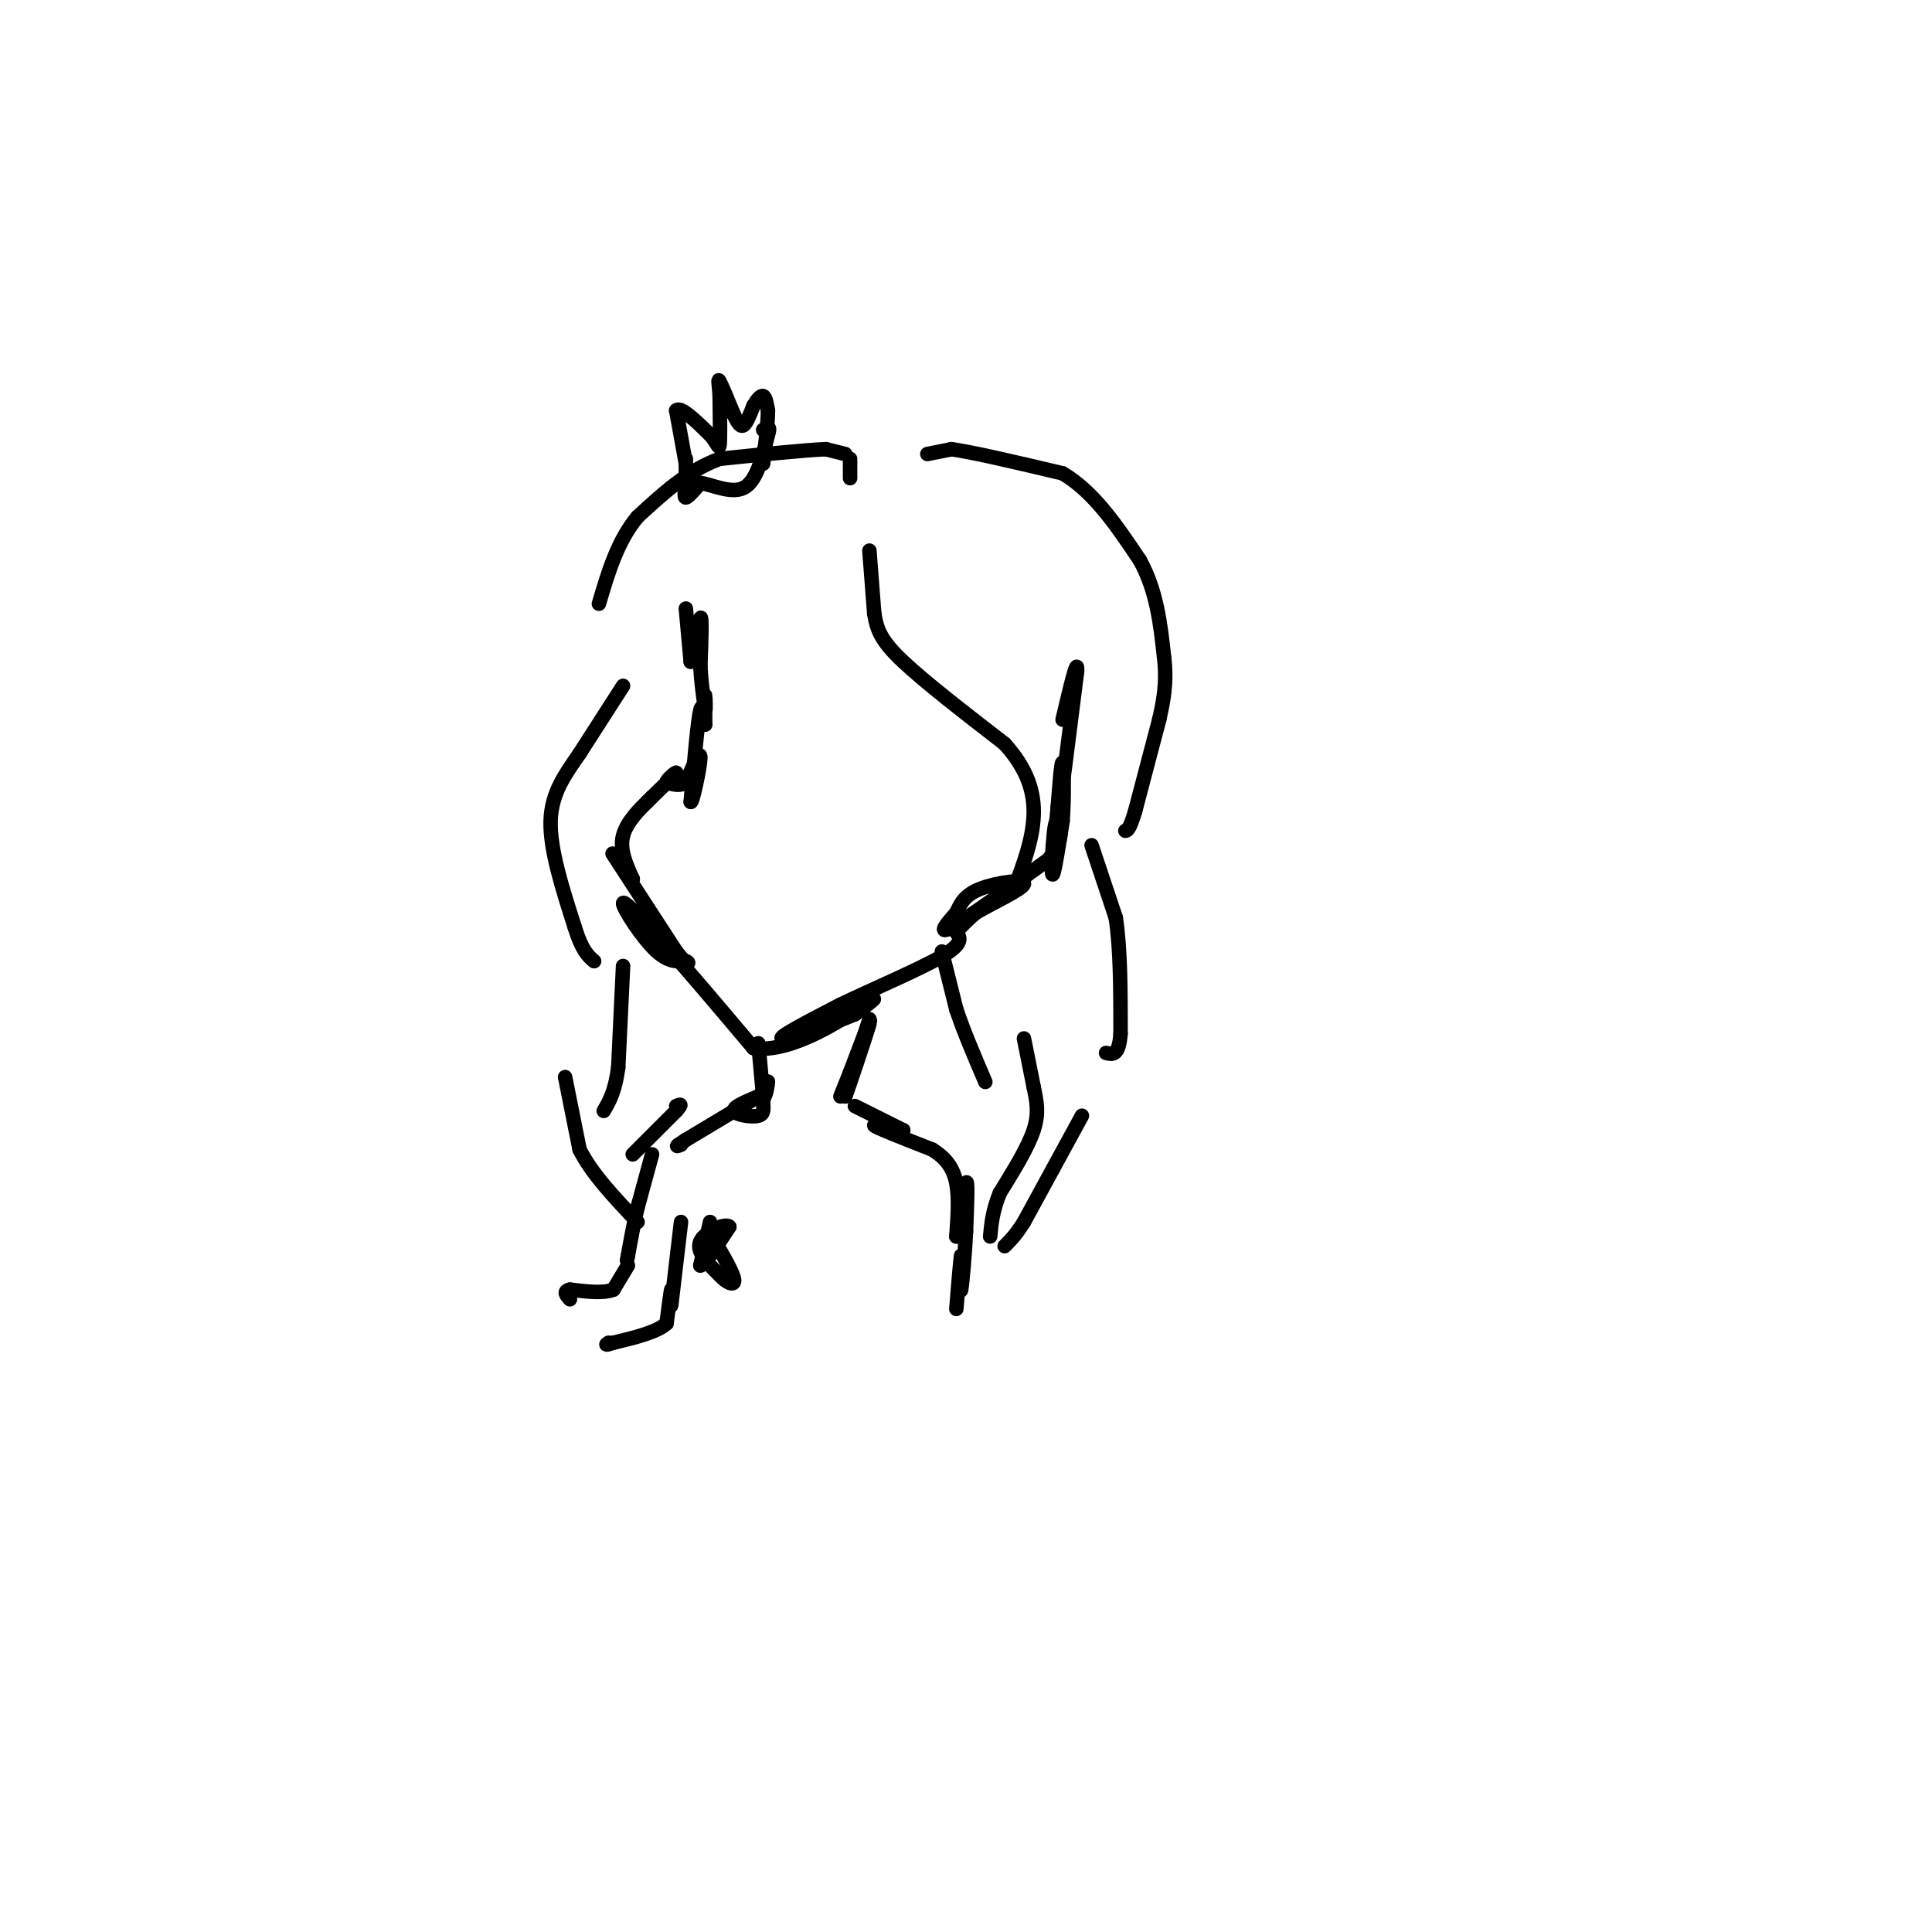 <svg viewBox='0 0 400 400' version='1.1' xmlns='http://www.w3.org/2000/svg' xmlns:xlink='http://www.w3.org/1999/xlink'><g fill='none' stroke='#000000' stroke-width='3' stroke-linecap='round' stroke-linejoin='round'><path d='M142,126c0.000,0.000 1.000,11.000 1,11'/><path d='M143,137c0.600,-0.733 1.600,-8.067 2,-9c0.400,-0.933 0.200,4.533 0,10'/><path d='M145,138c0.167,3.167 0.583,6.083 1,9'/><path d='M146,147c0.156,0.467 0.044,-2.867 0,-3c-0.044,-0.133 -0.022,2.933 0,6'/><path d='M146,150c-0.133,-0.578 -0.467,-5.022 -1,-3c-0.533,2.022 -1.267,10.511 -2,19'/><path d='M143,166c0.267,0.733 1.933,-6.933 2,-9c0.067,-2.067 -1.467,1.467 -3,5'/><path d='M142,162c-1.167,0.833 -2.583,0.417 -4,0'/><path d='M138,162c0.044,-0.667 2.156,-2.333 2,-2c-0.156,0.333 -2.578,2.667 -5,5'/><path d='M135,165c-1.000,1.000 -1.000,1.000 -1,1'/><path d='M134,166c-1.356,1.311 -4.244,4.089 -5,7c-0.756,2.911 0.622,5.956 2,9'/><path d='M131,182c-1.156,-0.600 -5.044,-6.600 -4,-5c1.044,1.600 7.022,10.800 13,20'/><path d='M140,197c2.687,3.480 2.906,2.180 2,2c-0.906,-0.180 -2.936,0.759 -6,-2c-3.064,-2.759 -7.161,-9.217 -7,-10c0.161,-0.783 4.581,4.108 9,9'/><path d='M138,196c4.500,5.000 11.250,13.000 18,21'/><path d='M156,217c8.000,1.178 19.000,-6.378 23,-9c4.000,-2.622 1.000,-0.311 -2,2'/><path d='M177,210c-4.178,1.733 -13.622,5.067 -15,5c-1.378,-0.067 5.311,-3.533 12,-7'/><path d='M174,208c6.400,-3.089 16.400,-7.311 21,-10c4.600,-2.689 3.800,-3.844 3,-5'/><path d='M198,193c1.167,-1.500 2.583,-2.750 4,-4'/><path d='M202,189c3.357,-1.976 9.750,-4.917 10,-6c0.250,-1.083 -5.643,-0.310 -9,1c-3.357,1.310 -4.179,3.155 -5,5'/><path d='M198,189c-1.889,2.067 -4.111,4.733 -1,3c3.111,-1.733 11.556,-7.867 20,-14'/><path d='M217,178c3.600,-4.178 2.600,-7.622 2,-8c-0.600,-0.378 -0.800,2.311 -1,5'/><path d='M218,175c-0.244,2.600 -0.356,6.600 0,6c0.356,-0.600 1.178,-5.800 2,-11'/><path d='M220,170c0.356,-4.778 0.244,-11.222 0,-12c-0.244,-0.778 -0.622,4.111 -1,9'/><path d='M219,167c-0.333,3.444 -0.667,7.556 0,3c0.667,-4.556 2.333,-17.778 4,-31'/><path d='M223,139c0.167,-3.500 -1.417,3.250 -3,10'/><path d='M180,114c0.000,0.000 1.000,13.000 1,13'/><path d='M181,127c0.556,3.489 1.444,5.711 6,10c4.556,4.289 12.778,10.644 21,17'/><path d='M208,154c4.778,5.311 6.222,10.089 6,15c-0.222,4.911 -2.111,9.956 -4,15'/><path d='M195,197c0.000,0.000 3.000,12.000 3,12'/><path d='M198,209c1.500,4.500 3.750,9.750 6,15'/><path d='M212,215c0.000,0.000 2.000,10.000 2,10'/><path d='M214,225c0.622,2.978 1.178,5.422 0,9c-1.178,3.578 -4.089,8.289 -7,13'/><path d='M207,247c-1.500,3.667 -1.750,6.333 -2,9'/><path d='M192,94c0.000,0.000 5.000,-1.000 5,-1'/><path d='M197,93c4.667,0.667 13.833,2.833 23,5'/><path d='M220,98c6.500,3.833 11.250,10.917 16,18'/><path d='M236,116c3.500,6.333 4.250,13.167 5,20'/><path d='M241,136c0.667,5.500 -0.167,9.250 -1,13'/><path d='M240,149c0.000,0.000 -5.000,19.000 -5,19'/><path d='M235,168c-1.167,3.833 -1.583,3.917 -2,4'/><path d='M226,175c0.000,0.000 5.000,15.000 5,15'/><path d='M231,190c1.000,6.500 1.000,15.250 1,24'/><path d='M232,214c-0.333,4.667 -1.667,4.333 -3,4'/><path d='M224,231c0.000,0.000 -6.000,11.000 -6,11'/><path d='M218,242c-2.000,3.667 -4.000,7.333 -6,11'/><path d='M212,253c-1.667,2.667 -2.833,3.833 -4,5'/><path d='M176,99c0.000,0.000 0.000,-4.000 0,-4'/><path d='M175,94c0.000,0.000 -4.000,-1.000 -4,-1'/><path d='M171,93c-4.333,0.167 -13.167,1.083 -22,2'/><path d='M149,95c-6.500,2.333 -11.750,7.167 -17,12'/><path d='M132,107c-4.167,5.000 -6.083,11.500 -8,18'/><path d='M129,142c0.000,0.000 -9.000,14.000 -9,14'/><path d='M120,156c-2.956,4.311 -5.844,8.089 -6,14c-0.156,5.911 2.422,13.956 5,22'/><path d='M119,192c1.500,4.833 2.750,5.917 4,7'/><path d='M129,200c0.000,0.000 -1.000,21.000 -1,21'/><path d='M128,221c-0.667,5.000 -1.833,7.000 -3,9'/><path d='M131,239c0.000,0.000 9.000,-9.000 9,-9'/><path d='M140,230c1.500,-1.667 0.750,-1.333 0,-1'/><path d='M117,223c0.000,0.000 3.000,15.000 3,15'/><path d='M120,238c2.500,5.000 7.250,10.000 12,15'/><path d='M142,96c0.000,0.000 -2.000,-11.000 -2,-11'/><path d='M140,85c0.833,-1.000 3.917,2.000 7,5'/><path d='M147,90c1.533,1.667 1.867,3.333 2,2c0.133,-1.333 0.067,-5.667 0,-10'/><path d='M149,82c-0.133,-2.533 -0.467,-3.867 0,-3c0.467,0.867 1.733,3.933 3,7'/><path d='M152,86c0.822,1.711 1.378,2.489 2,2c0.622,-0.489 1.311,-2.244 2,-4'/><path d='M156,84c0.711,-1.200 1.489,-2.200 2,-2c0.511,0.200 0.756,1.600 1,3'/><path d='M159,85c0.000,2.333 -0.500,6.667 -1,11'/><path d='M142,95c0.000,0.000 0.000,5.000 0,5'/><path d='M142,100c-0.133,1.578 -0.467,3.022 0,3c0.467,-0.022 1.733,-1.511 3,-3'/><path d='M145,100c2.244,0.244 6.356,2.356 9,1c2.644,-1.356 3.822,-6.178 5,-11'/><path d='M159,90c0.667,-2.000 -0.167,-1.500 -1,-1'/><path d='M180,211c0.000,0.000 -5.000,16.000 -5,16'/><path d='M175,227c0.511,-1.289 4.289,-12.511 5,-15c0.711,-2.489 -1.644,3.756 -4,10'/><path d='M176,222c-1.000,2.500 -1.500,3.750 -2,5'/><path d='M157,216c0.000,0.000 1.000,11.000 1,11'/><path d='M158,227c0.422,0.867 0.978,-2.467 1,-3c0.022,-0.533 -0.489,1.733 -1,4'/><path d='M158,228c-0.024,1.321 0.417,2.625 -1,3c-1.417,0.375 -4.690,-0.179 -5,-1c-0.310,-0.821 2.345,-1.911 5,-3'/><path d='M157,227c-1.667,1.000 -8.333,5.000 -15,9'/><path d='M142,236c-2.667,1.667 -1.833,1.333 -1,1'/><path d='M177,229c0.000,0.000 10.000,5.000 10,5'/><path d='M187,234c-0.311,0.333 -6.089,-1.333 -6,-1c0.089,0.333 6.044,2.667 12,5'/><path d='M193,238c2.978,1.844 4.422,3.956 5,7c0.578,3.044 0.289,7.022 0,11'/><path d='M198,256c0.444,-1.178 1.556,-9.622 2,-11c0.444,-1.378 0.222,4.311 0,10'/><path d='M200,255c-0.222,4.533 -0.778,10.867 -1,12c-0.222,1.133 -0.111,-2.933 0,-7'/><path d='M199,260c-0.167,0.667 -0.583,5.833 -1,11'/><path d='M135,239c0.000,0.000 -3.000,11.000 -3,11'/><path d='M132,250c-0.833,3.500 -1.417,6.750 -2,10'/><path d='M130,260c-0.333,1.667 -0.167,0.833 0,0'/><path d='M141,253c0.000,0.000 -2.000,17.000 -2,17'/><path d='M139,270c-0.267,1.667 0.067,-2.667 0,-3c-0.067,-0.333 -0.533,3.333 -1,7'/><path d='M138,274c-2.000,1.833 -6.500,2.917 -11,4'/><path d='M127,278c-2.000,0.667 -1.500,0.333 -1,0'/><path d='M130,262c0.000,0.000 -3.000,5.000 -3,5'/><path d='M127,267c-2.000,0.833 -5.500,0.417 -9,0'/><path d='M118,267c-1.500,0.333 -0.750,1.167 0,2'/><path d='M147,253c0.000,0.000 -2.000,9.000 -2,9'/><path d='M145,262c0.667,0.167 3.333,-3.917 6,-8'/><path d='M151,254c-0.578,-0.889 -5.022,0.889 -6,3c-0.978,2.111 1.511,4.556 4,7'/><path d='M149,264c1.467,1.667 3.133,2.333 3,1c-0.133,-1.333 -2.067,-4.667 -4,-8'/></g>
</svg>